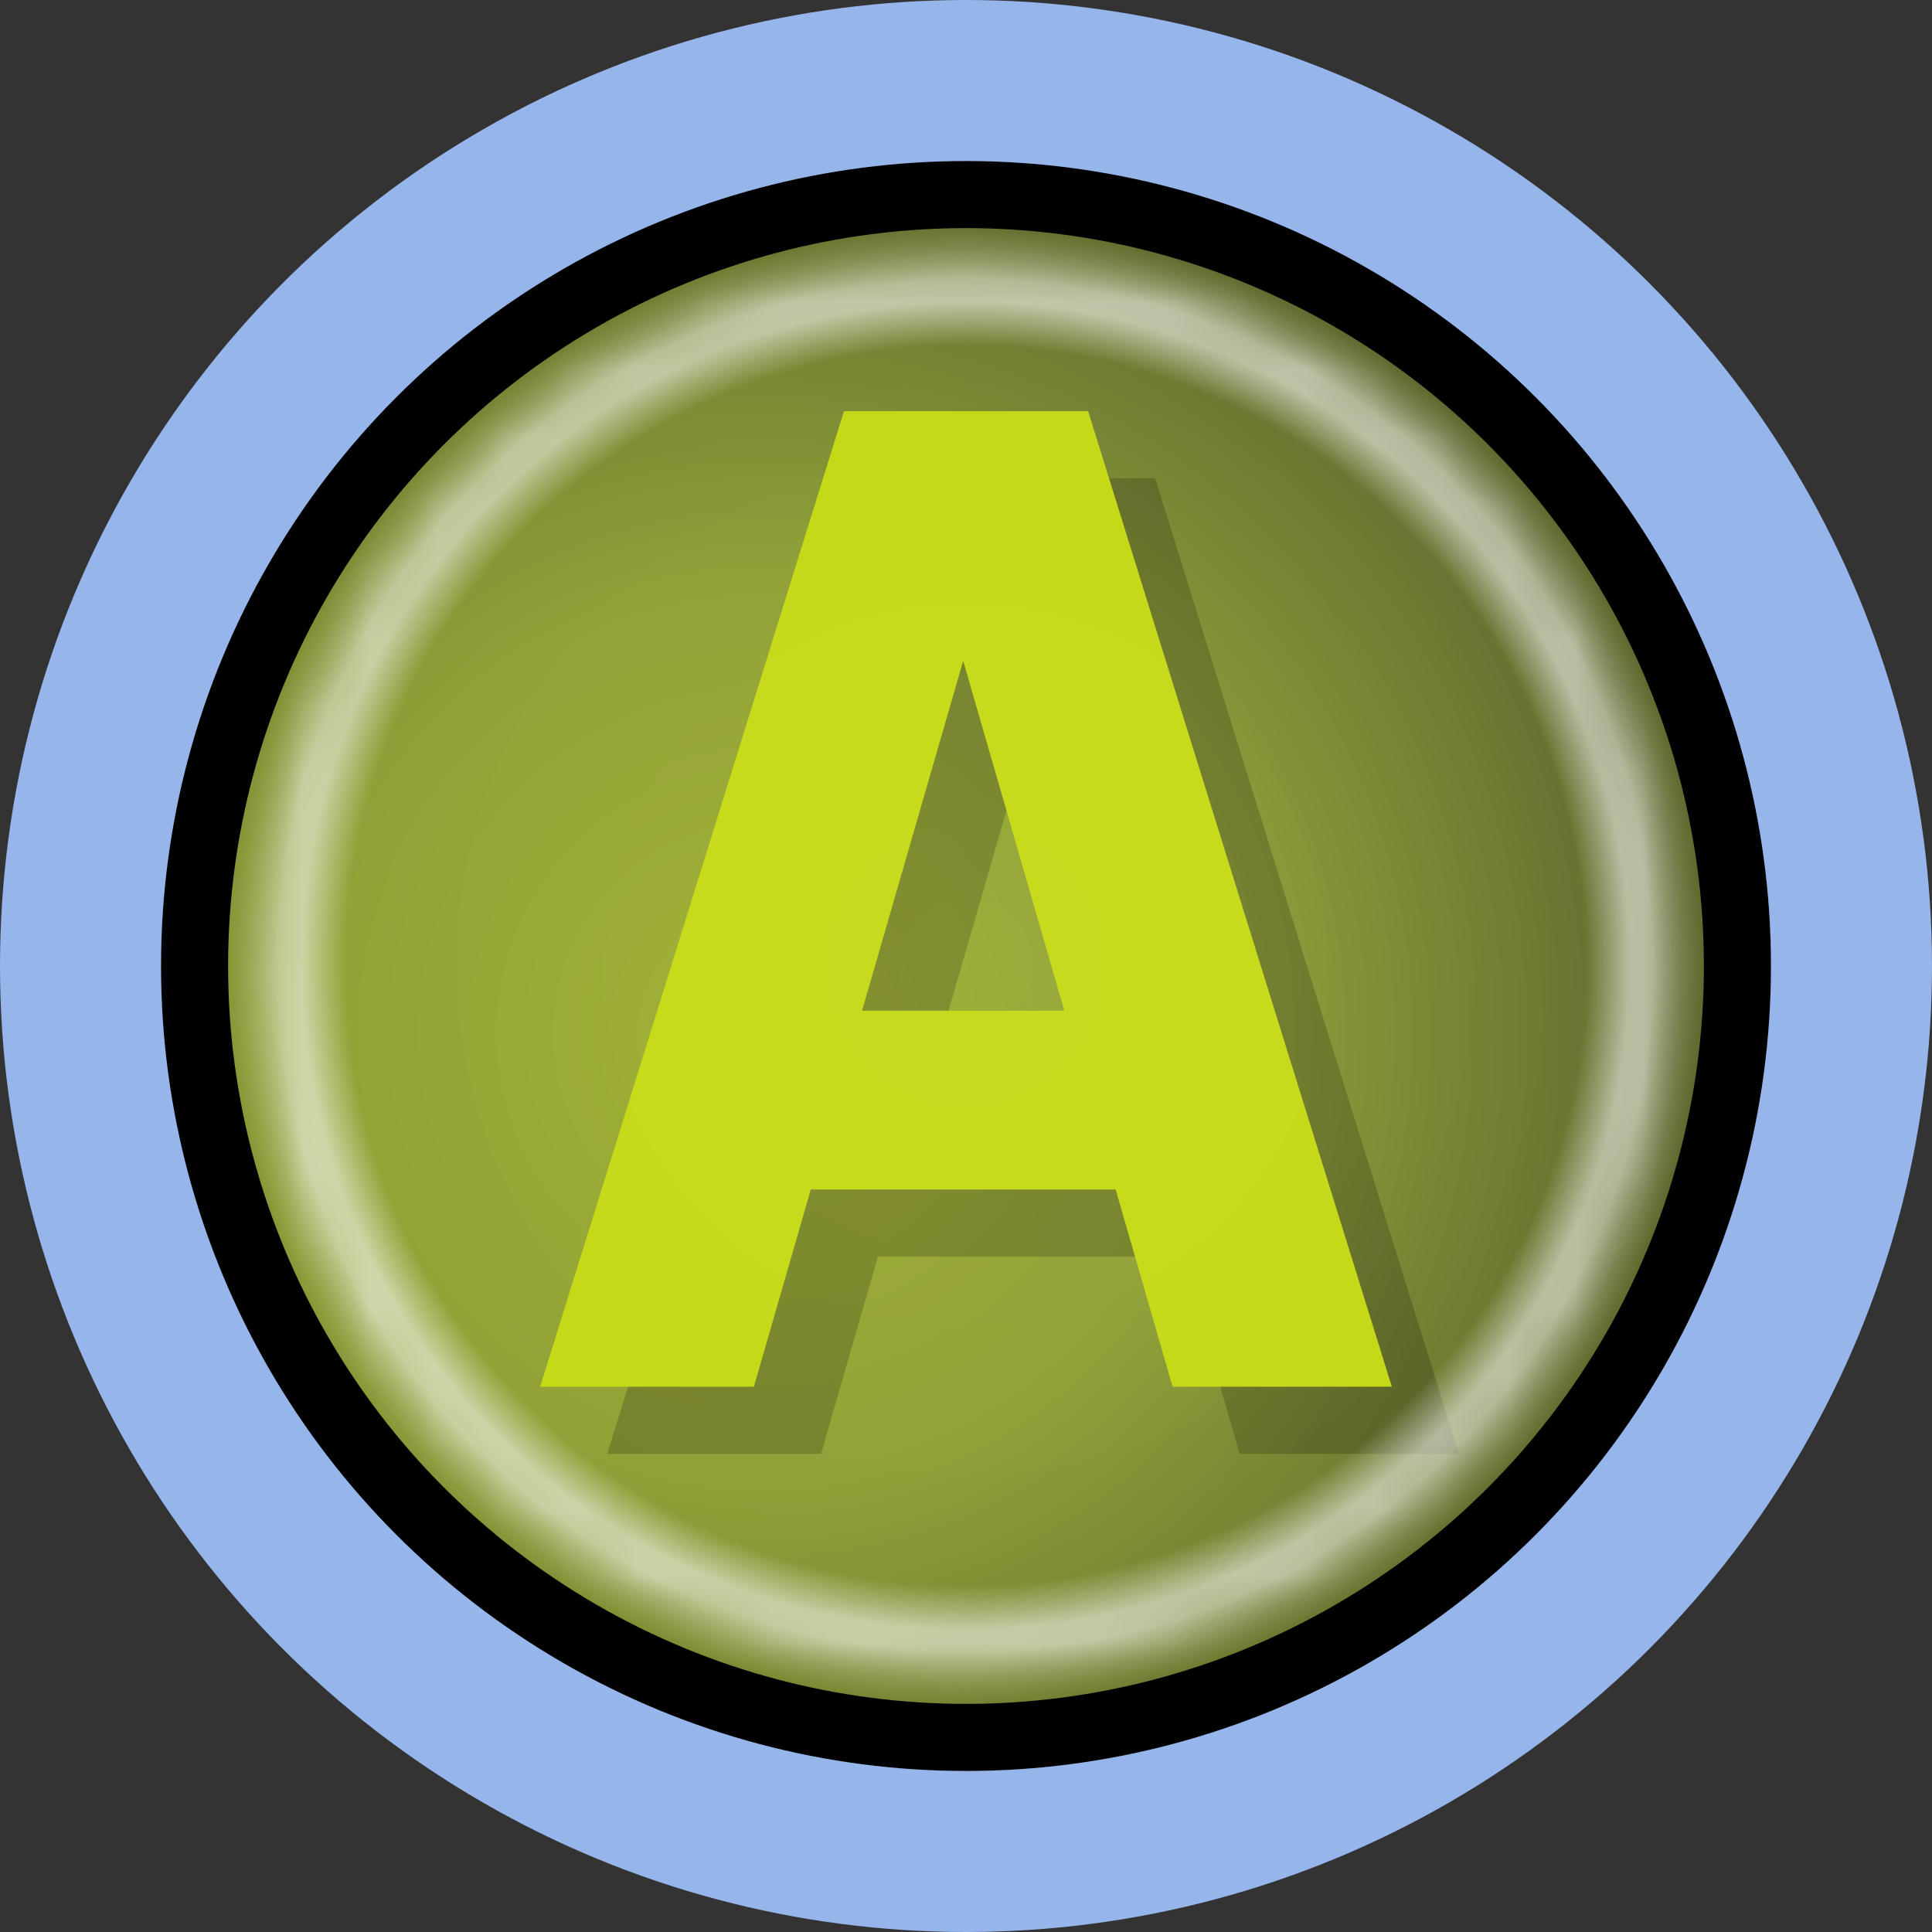<?xml version="1.0" encoding="UTF-8" standalone="no"?>
<svg
   width="24"
   height="24"
   viewBox="0 0 24 24"
   version="1.1"
   id="svg8"
   xml:space="preserve"
   xmlns:xlink="http://www.w3.org/1999/xlink"
   xmlns="http://www.w3.org/2000/svg"
   xmlns:svg="http://www.w3.org/2000/svg"><rect x="0" y="0" width="24" height="24" fill="#333333" stroke="none"/><defs
     id="defs2"><linearGradient
       id="linearGradient960"><stop
         id="stop952"
         offset="0"
         style="stop-color:#000000;stop-opacity:0.954" /><stop
         style="stop-color:#000000;stop-opacity:1"
         offset="0.771"
         id="stop954" /><stop
         id="stop958"
         offset="1"
         style="stop-color:#ffffff;stop-opacity:0.908" /></linearGradient><linearGradient
       id="linearGradient940"><stop
         style="stop-color:#ffffff;stop-opacity:0.033"
         offset="0"
         id="stop936" /><stop
         id="stop944"
         offset="0.84"
         style="stop-color:#ffffff;stop-opacity:0" /><stop
         style="stop-color:#ffffff;stop-opacity:0.587"
         offset="0.9"
         id="stop946" /><stop
         id="stop840"
         offset="0.93"
         style="stop-color:#ffffff;stop-opacity:0.587" /><stop
         style="stop-color:#ffffff;stop-opacity:0"
         offset="1"
         id="stop938" /></linearGradient><linearGradient
       id="linearGradient905"><stop
         style="stop-color:#a0b131;stop-opacity:1"
         offset="0"
         id="stop901" /><stop
         id="stop909"
         offset="0.5"
         style="stop-color:#91a137;stop-opacity:1" /><stop
         style="stop-color:#5f6a2f;stop-opacity:1"
         offset="1"
         id="stop903" /></linearGradient><radialGradient
       xlink:href="#linearGradient905"
       id="radialGradient907"
       cx="8.8"
       cy="12.8"
       fx="8.8"
       fy="12.8"
       r="12"
       gradientUnits="userSpaceOnUse"
       gradientTransform="matrix(0.938,0,0,0.938,1.25,0.833)" /><radialGradient
       xlink:href="#linearGradient940"
       id="radialGradient942"
       cx="12"
       cy="12"
       fx="12"
       fy="12"
       r="9.5"
       gradientUnits="userSpaceOnUse"
       gradientTransform="matrix(1.158,-5.7845167e-8,5.7845168e-8,1.158,-1.895,-1.895)" /><linearGradient
       xlink:href="#linearGradient960"
       id="linearGradient854"
       gradientUnits="userSpaceOnUse"
       x1="21.5"
       y1="17"
       x2="4"
       y2="4.5" /><mask
       maskUnits="userSpaceOnUse"
       id="mask850"><circle
         r="11"
         cy="12"
         cx="12"
         id="circle852"
         style="display:inline;opacity:0.97;fill:url(#linearGradient854);fill-opacity:1;stroke:none;stroke-width:1;stroke-linecap:round;stroke-linejoin:miter;stroke-miterlimit:4;stroke-dasharray:none;stroke-opacity:1" /></mask></defs><g
     id="layer2"
     style="display:inline"><circle
       style="display:inline;opacity:1;fill:url(#radialGradient907);fill-opacity:1;stroke:#000000;stroke-width:0.833;stroke-linecap:round;stroke-linejoin:miter;stroke-miterlimit:4;stroke-dasharray:none;stroke-opacity:1"
       id="path899"
       cx="12"
       cy="12"
       r="9.583" /><path
       d="M 18.123,18.06 H 15.399 L 14.693,15.61 h -3.787 l -0.707,2.45 H 7.543 L 11.317,5.942 h 3.033 z M 14.055,13.388 12.799,9.043 11.543,13.388 Z"
       id="text1046"
       style="letter-spacing:0px;word-spacing:0px;mix-blend-mode:multiply;fill-opacity:0.192;stroke-width:0.765"
       aria-label="A" /><path
       d="M 17.29,17.226 H 14.566 L 13.859,14.776 H 10.072 L 9.365,17.226 H 6.71 L 10.484,5.108 h 3.033 z m -4.069,-4.671 -1.256,-4.346 -1.256,4.346 z"
       id="text913"
       style="letter-spacing:0px;word-spacing:0px;fill:#c4da17;stroke-width:0.765"
       aria-label="A" /><circle
       style="display:inline;opacity:1;mix-blend-mode:screen;fill:url(#radialGradient942);fill-opacity:1;stroke:none;stroke-width:1;stroke-linecap:round;stroke-linejoin:miter;stroke-miterlimit:4;stroke-dasharray:none;stroke-opacity:1"
       id="path934"
       cx="12"
       cy="12"
       r="11"
       mask="url(#mask850)"
       transform="matrix(0.833,0,0,0.833,2,2)" /></g><circle
     style="opacity:1;fill:none;stroke:#96b5eb;stroke-width:2;stroke-opacity:1"
     id="path1"
     cx="12"
     cy="12"
     r="11" /></svg>
